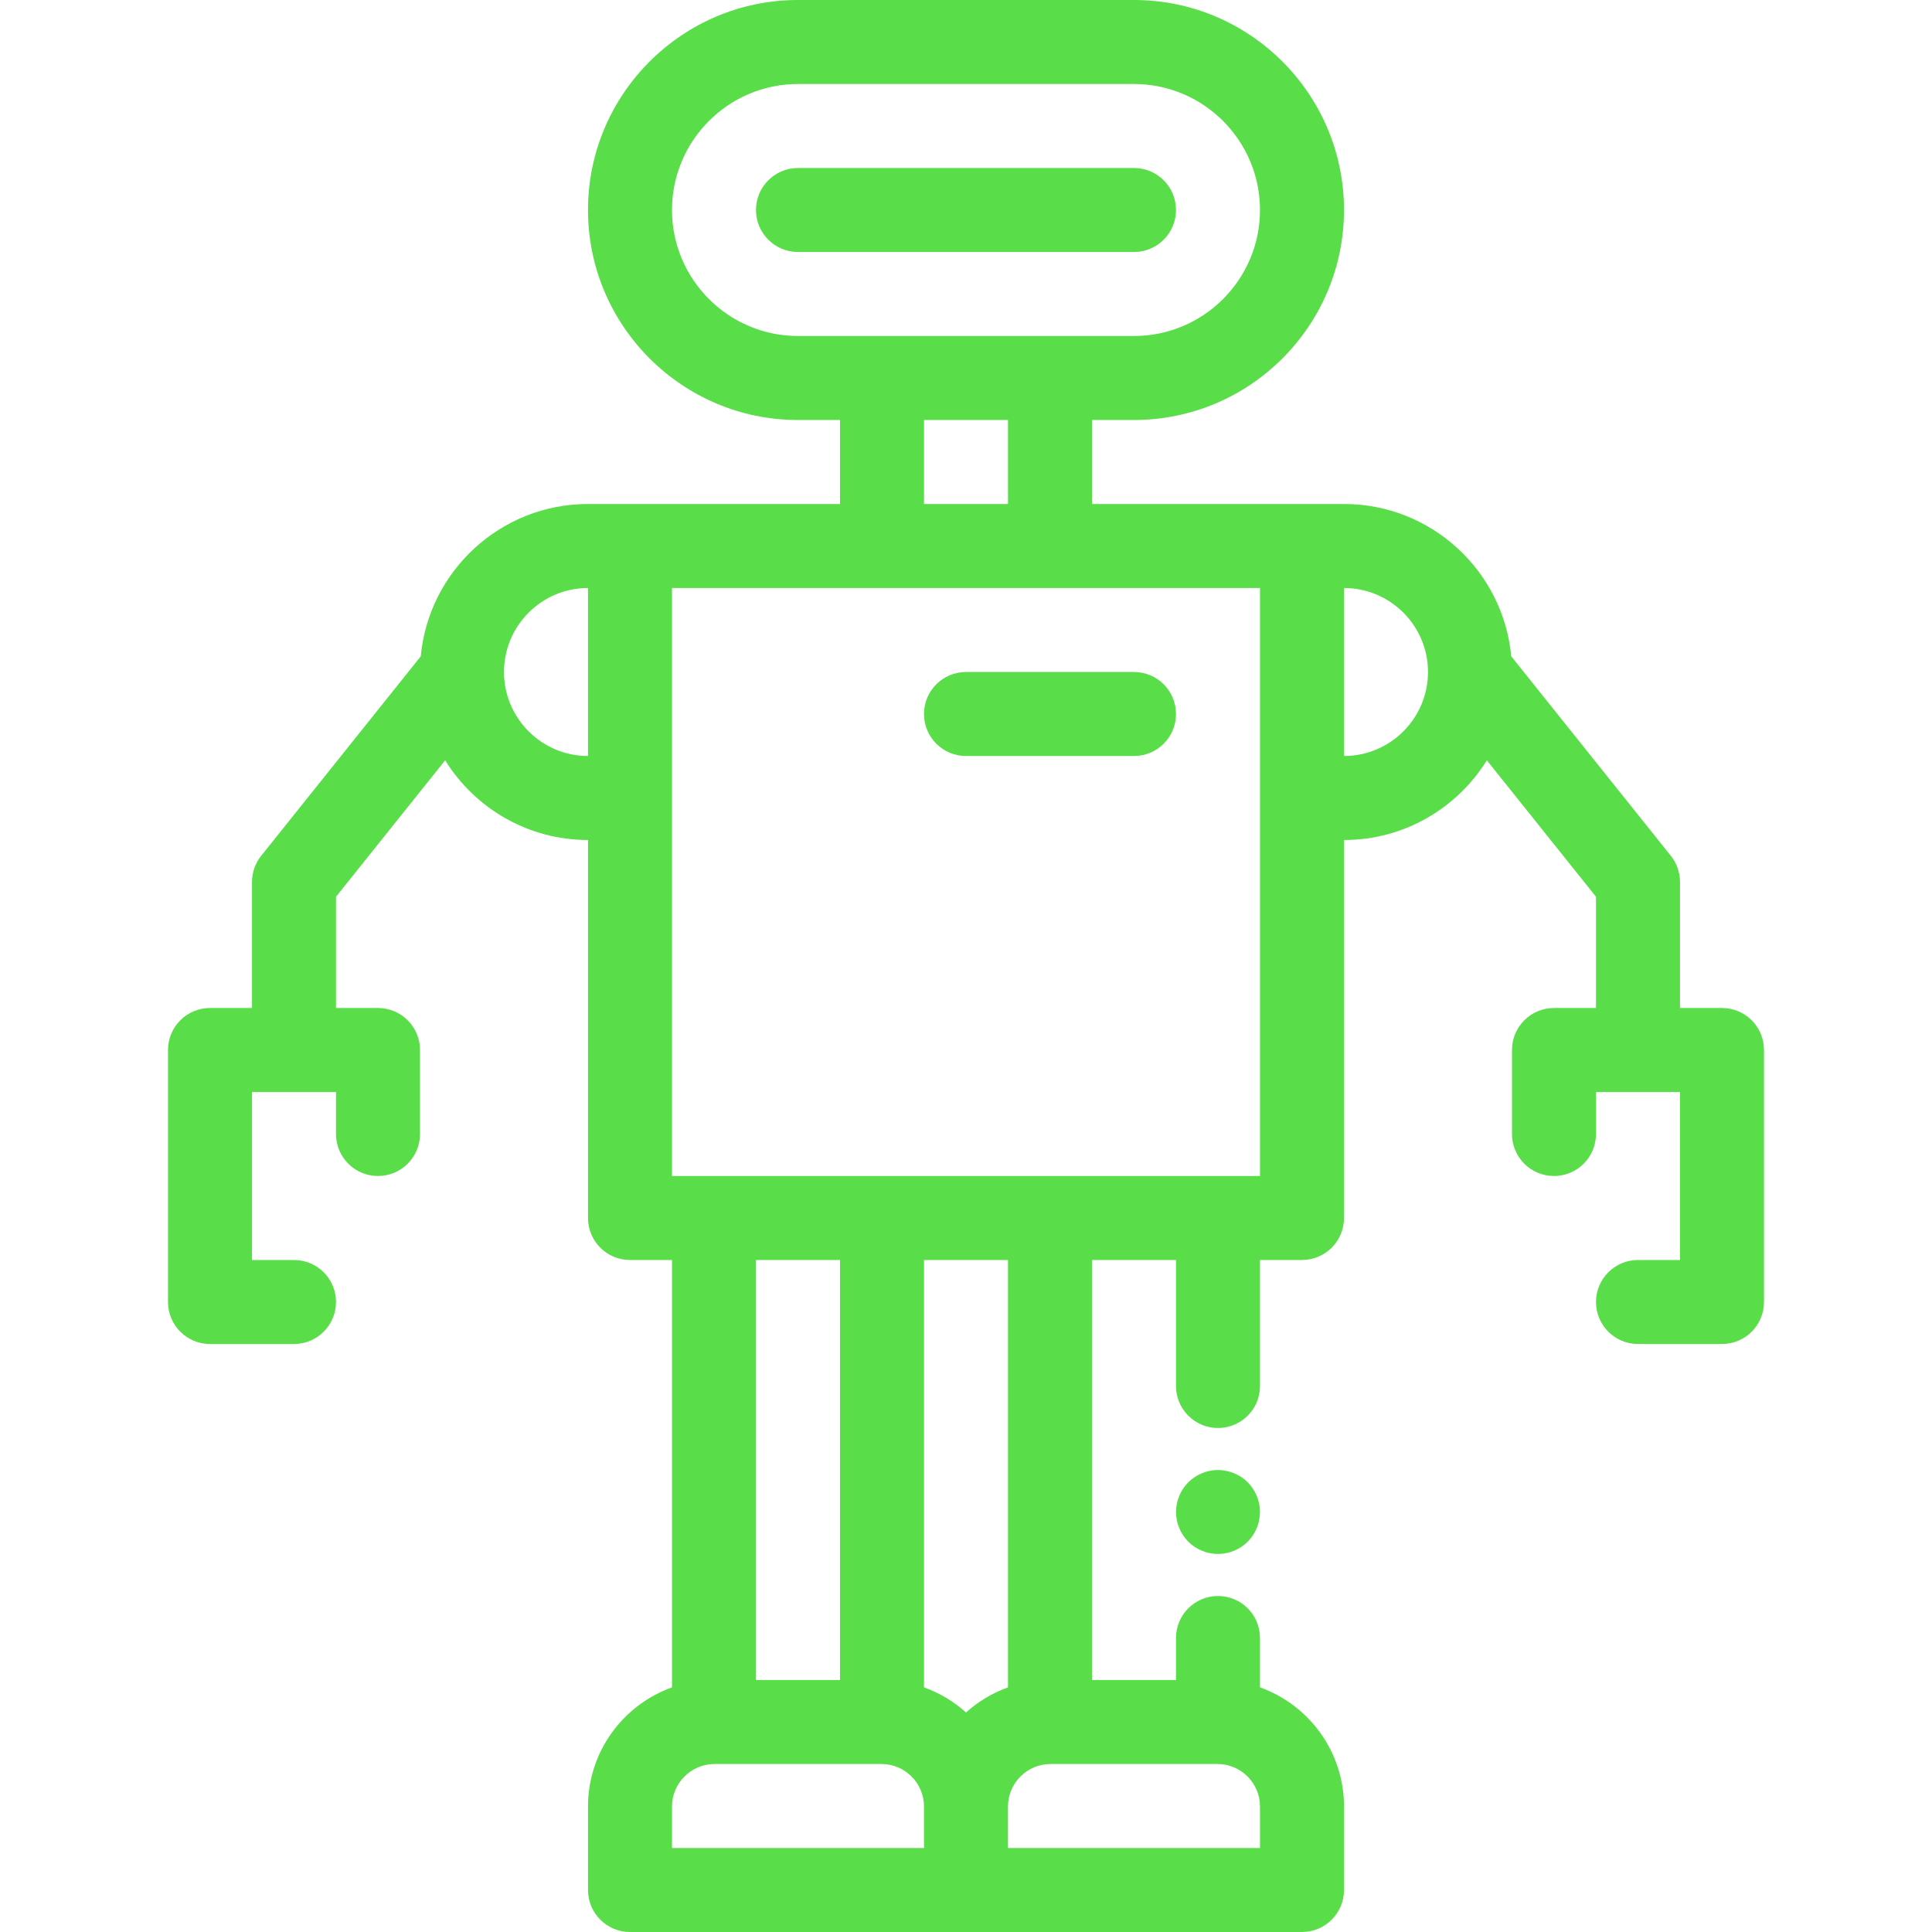 <!DOCTYPE svg PUBLIC "-//W3C//DTD SVG 1.1//EN" "http://www.w3.org/Graphics/SVG/1.1/DTD/svg11.dtd">
<!-- Uploaded to: SVG Repo, www.svgrepo.com, Transformed by: SVG Repo Mixer Tools -->
<svg fill="#59dd48" height="800px" width="800px" version="1.1" id="Layer_1" xmlns="http://www.w3.org/2000/svg" xmlns:xlink="http://www.w3.org/1999/xlink" viewBox="0 0 512 512" xml:space="preserve">
<g id="SVGRepo_bgCarrier" stroke-width="0"/>
<g id="SVGRepo_tracerCarrier" stroke-linecap="round" stroke-linejoin="round"/>
<g id="SVGRepo_iconCarrier"> <g> <g> <path d="M300.522,44.522h-89.043c-6.147,0-11.13,4.984-11.13,11.13c0,6.146,4.983,11.13,11.13,11.13h89.043 c6.146,0,11.13-4.984,11.13-11.13C311.652,49.506,306.668,44.522,300.522,44.522z"/> </g> </g> <g> <g> <path d="M333.689,398.524c-0.145-0.711-0.356-1.414-0.634-2.081c-0.278-0.679-0.622-1.323-1.023-1.924 c-0.4-0.613-0.867-1.181-1.38-1.693c-2.581-2.582-6.432-3.773-10.04-3.037c-0.712,0.132-1.414,0.355-2.081,0.633 c-0.679,0.278-1.323,0.624-1.924,1.024c-0.613,0.401-1.181,0.868-1.693,1.38c-0.512,0.512-0.979,1.08-1.391,1.693 c-0.401,0.601-0.735,1.245-1.013,1.924c-0.278,0.669-0.501,1.369-0.633,2.081c-0.146,0.712-0.223,1.447-0.223,2.17 c0,0.722,0.077,1.458,0.223,2.17c0.132,0.712,0.355,1.414,0.633,2.08c0.278,0.679,0.624,1.325,1.024,1.926 c0.401,0.612,0.868,1.18,1.38,1.692c0.512,0.513,1.08,0.981,1.693,1.38c0.601,0.401,1.245,0.746,1.924,1.024 c0.669,0.278,1.369,0.501,2.081,0.634c0.712,0.145,1.447,0.223,2.17,0.223c0.722,0,1.458-0.078,2.17-0.223 c0.712-0.134,1.414-0.356,2.08-0.634c0.679-0.278,1.325-0.623,1.926-1.024c0.612-0.4,1.18-0.867,1.692-1.38 c0.513-0.512,0.981-1.08,1.38-1.692c0.401-0.601,0.746-1.247,1.024-1.926c0.278-0.668,0.501-1.368,0.634-2.08 c0.145-0.713,0.223-1.448,0.223-2.17C333.912,399.971,333.834,399.235,333.689,398.524z"/> </g> </g> <g> <g> <path d="M456.348,267.13h-11.13v-33.391c0-2.528-0.859-4.98-2.439-6.953l-42.283-52.854 c-2.104-22.607-21.175-40.367-44.321-40.367h-11.13h-55.652v-22.261h11.13c30.687,0,55.652-24.966,55.652-55.652 C356.174,24.966,331.208,0,300.522,0h-89.043c-30.687,0-55.652,24.966-55.652,55.652c0,30.687,24.966,55.652,55.652,55.652h11.13 v22.261h-55.652h-11.13c-23.148,0-42.218,17.76-44.321,40.367l-42.283,52.854c-1.578,1.973-2.439,4.425-2.439,6.953v33.391h-11.13 c-6.147,0-11.13,4.984-11.13,11.13v66.783c0,6.146,4.983,11.13,11.13,11.13h22.261c6.147,0,11.13-4.984,11.13-11.13 c0-6.146-4.983-11.13-11.13-11.13h-11.13v-44.522h11.13h11.13v11.13c0,6.146,4.983,11.13,11.13,11.13s11.13-4.984,11.13-11.13 v-22.261c0-6.146-4.983-11.13-11.13-11.13h-11.13v-29.487l28.927-36.158c7.858,12.666,21.885,21.123,37.856,21.123v100.174 c0,6.146,4.983,11.13,11.13,11.13h11.13v113.258c-12.96,4.639-22.261,17.041-22.261,31.577v22.122 c0,6.146,4.983,11.13,11.13,11.13H256h89.043c6.146,0,11.13-4.984,11.13-11.13v-22.122c0-14.536-9.299-26.937-22.261-31.577 v-13.084c0-6.146-4.984-11.13-11.13-11.13s-11.13,4.984-11.13,11.13v11.13h-22.261V333.913h22.261v33.391 c0,6.146,4.984,11.13,11.13,11.13s11.13-4.984,11.13-11.13v-33.391h11.13c6.146,0,11.13-4.984,11.13-11.13V222.609 c15.97,0,29.998-8.458,37.856-21.124l28.927,36.159v29.487h-11.13c-6.146,0-11.13,4.984-11.13,11.13v22.261 c0,6.146,4.984,11.13,11.13,11.13c6.146,0,11.13-4.984,11.13-11.13v-11.13h11.13h11.13v44.522h-11.13 c-6.146,0-11.13,4.984-11.13,11.13c0,6.146,4.984,11.13,11.13,11.13h22.261c6.146,0,11.13-4.984,11.13-11.13v-66.783 C467.478,272.115,462.494,267.13,456.348,267.13z M155.826,200.348c-12.275,0-22.261-9.986-22.261-22.261 s9.986-22.261,22.261-22.261V200.348z M211.478,89.044c-18.412,0-33.391-14.979-33.391-33.391 c0-18.412,14.979-33.391,33.391-33.391h89.043c18.412,0,33.391,14.979,33.391,33.391c0,18.412-14.979,33.391-33.391,33.391 h-22.261h-44.522H211.478z M267.13,111.304v22.261H244.87v-22.261H267.13z M244.87,489.739h-66.783v-10.991 c0-6.214,5.055-11.27,11.27-11.27H233.6c6.214,0,11.27,5.055,11.27,11.27V489.739z M200.348,445.217V333.913h22.261v111.304 H200.348z M244.87,447.171V333.913h22.261v113.262c-4.145,1.485-7.919,3.758-11.13,6.647 C252.788,450.933,249.016,448.656,244.87,447.171z M322.643,467.478c6.214,0,11.27,5.055,11.27,11.27v10.991H267.13v-10.991 c0-6.214,5.055-11.27,11.27-11.27H322.643z M333.913,211.478v100.174h-11.13h-44.522h-44.522h-44.522h-11.13V211.478v-55.652 h55.652h44.522h55.652V211.478z M356.174,200.348v-44.522c12.275,0,22.261,9.986,22.261,22.261S368.449,200.348,356.174,200.348z"/> </g> </g> <g> <g> <path d="M300.522,178.087H256c-6.147,0-11.13,4.984-11.13,11.13s4.983,11.13,11.13,11.13h44.522c6.146,0,11.13-4.984,11.13-11.13 S306.668,178.087,300.522,178.087z"/> </g> </g> </g>
</svg>